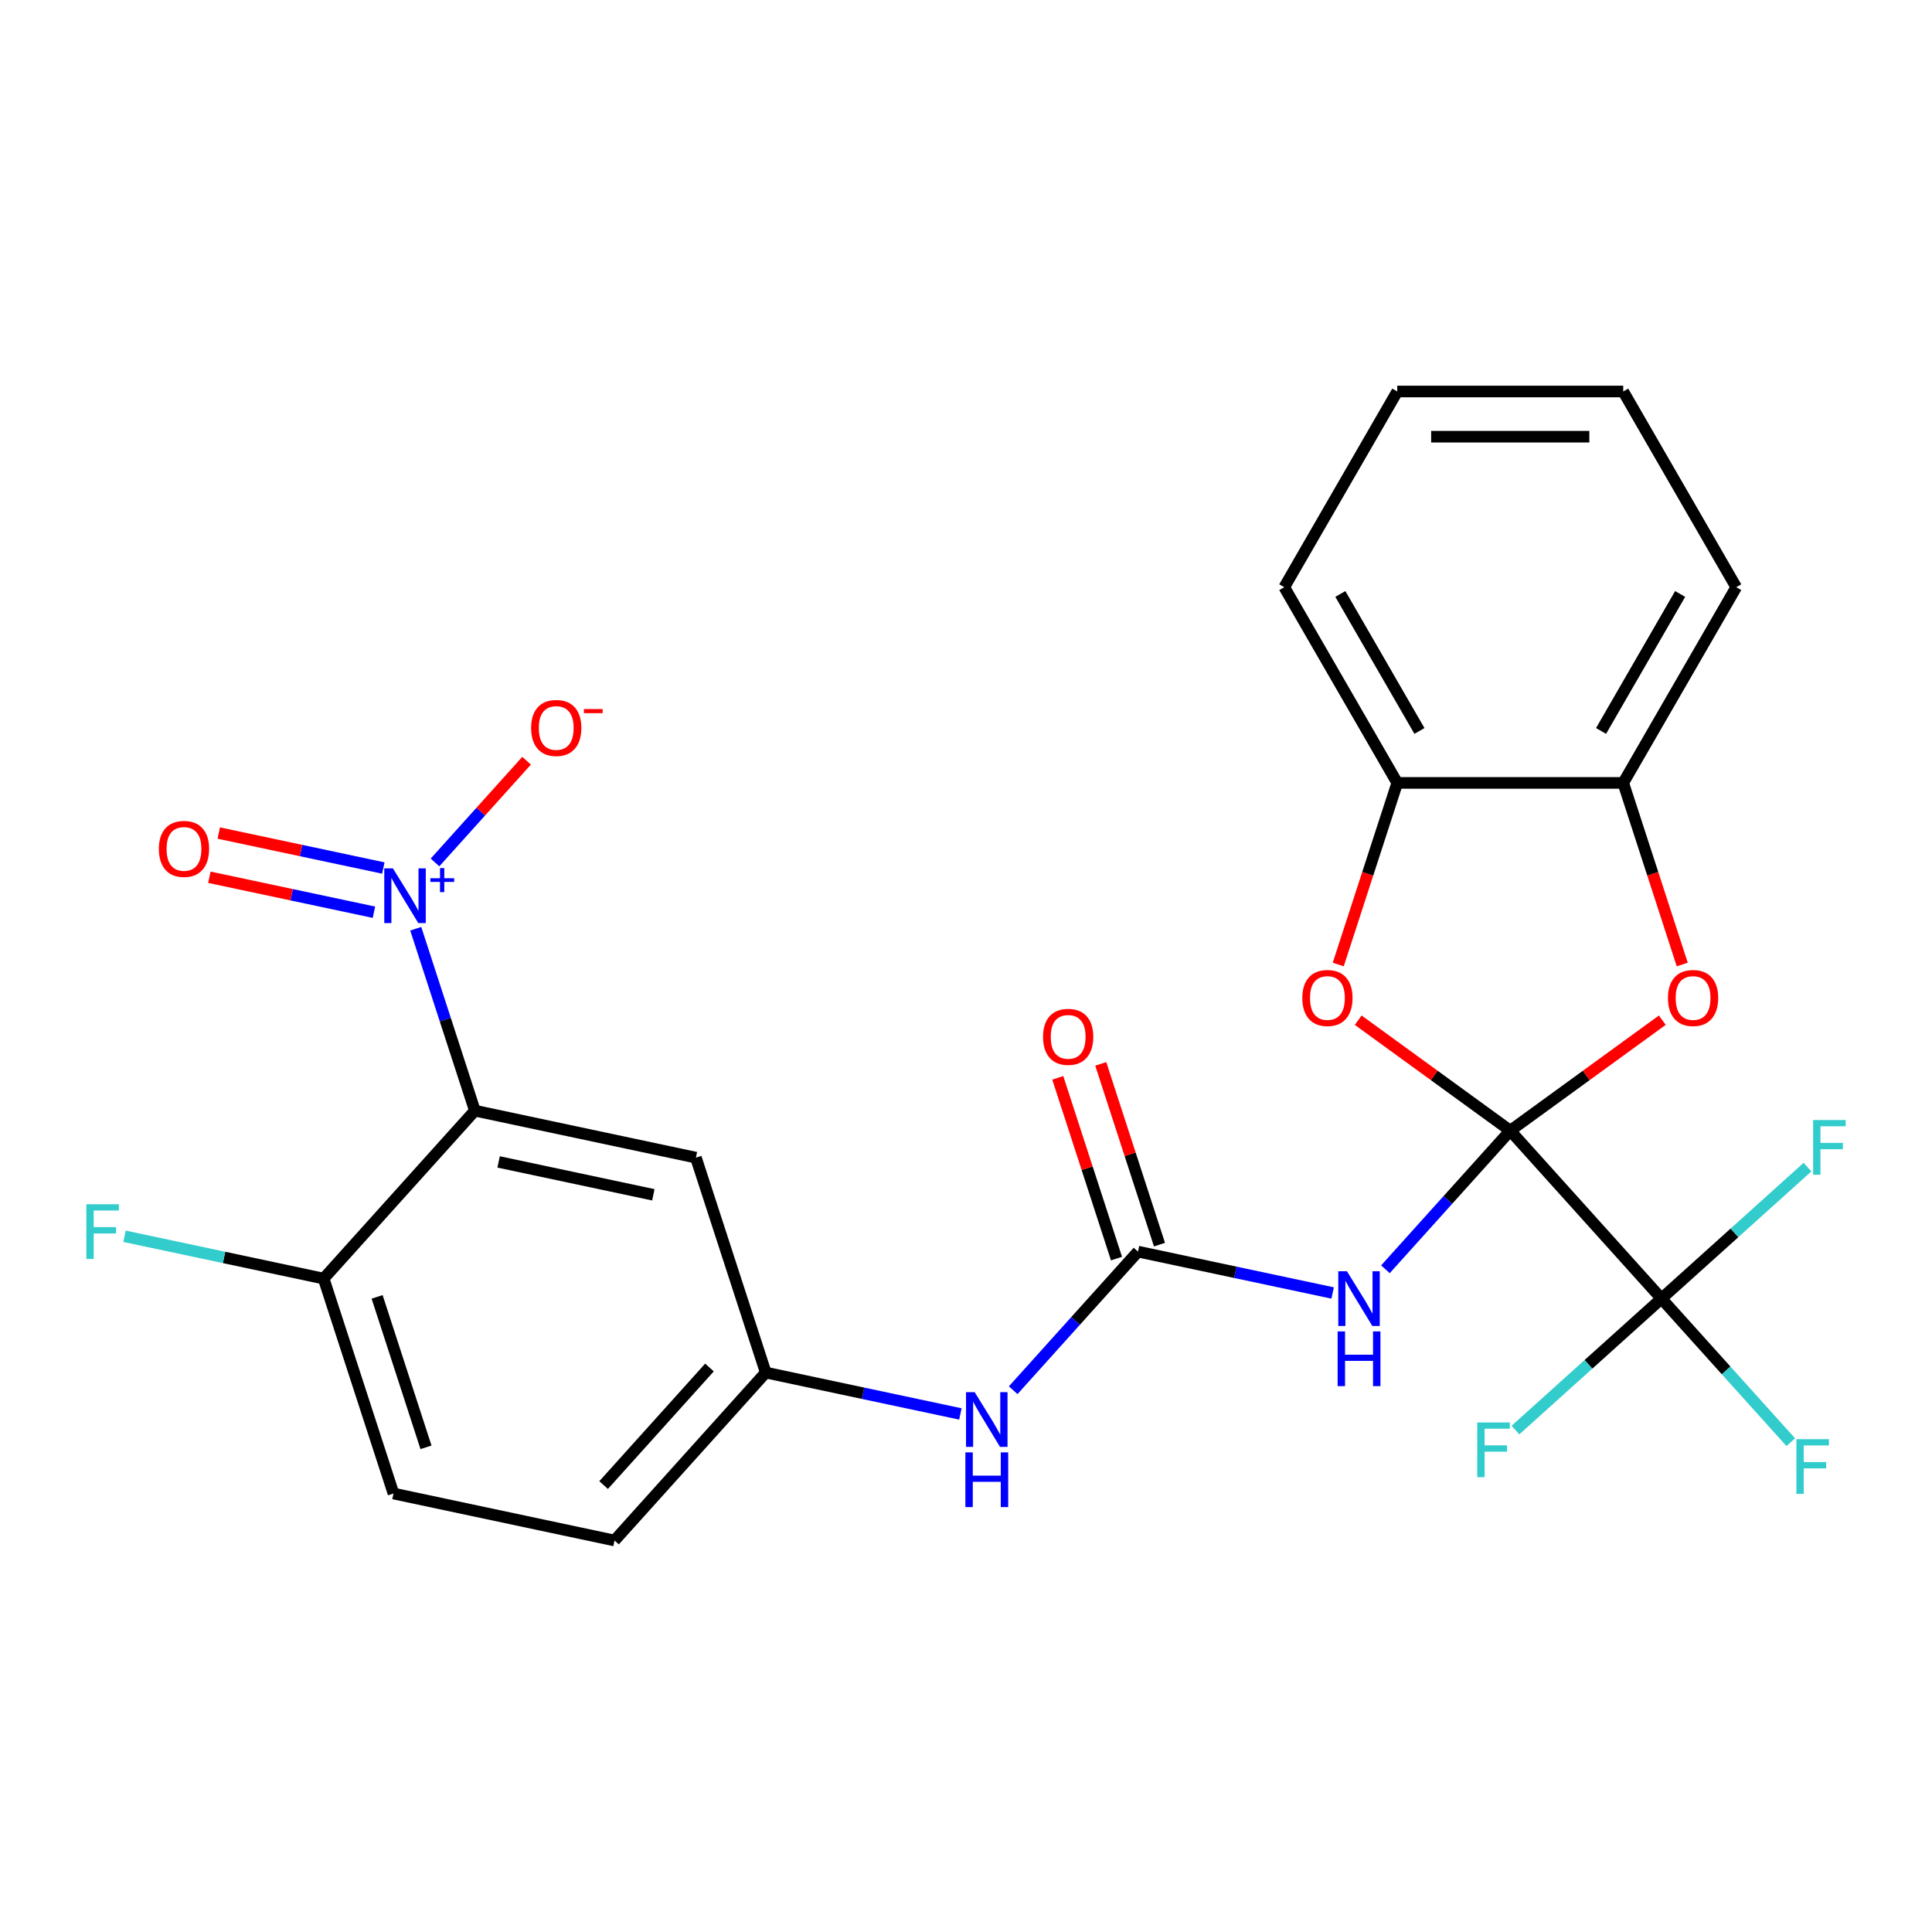 <?xml version='1.0' encoding='iso-8859-1'?>
<svg version='1.1' baseProfile='full'
              xmlns='http://www.w3.org/2000/svg'
                      xmlns:rdkit='http://www.rdkit.org/xml'
                      xmlns:xlink='http://www.w3.org/1999/xlink'
                  xml:space='preserve'
width='1000px' height='1000px' viewBox='0 0 1000 1000'>
<!-- END OF HEADER -->
<rect style='opacity:1.0;fill:#FFFFFF;stroke:none' width='1000' height='1000' x='0' y='0'> </rect>
<path class='bond-1' d='M 781.702,585.228 L 749.4,621.102' style='fill:none;fill-rule:evenodd;stroke:#000000;stroke-width:6px;stroke-linecap:butt;stroke-linejoin:miter;stroke-opacity:1' />
<path class='bond-1' d='M 749.4,621.102 L 717.099,656.976' style='fill:none;fill-rule:evenodd;stroke:#0000FF;stroke-width:6px;stroke-linecap:butt;stroke-linejoin:miter;stroke-opacity:1' />
<path class='bond-3' d='M 781.702,585.228 L 859.969,672.152' style='fill:none;fill-rule:evenodd;stroke:#000000;stroke-width:6px;stroke-linecap:butt;stroke-linejoin:miter;stroke-opacity:1' />
<path class='bond-4' d='M 781.702,585.228 L 742.349,556.637' style='fill:none;fill-rule:evenodd;stroke:#000000;stroke-width:6px;stroke-linecap:butt;stroke-linejoin:miter;stroke-opacity:1' />
<path class='bond-4' d='M 742.349,556.637 L 702.997,528.045' style='fill:none;fill-rule:evenodd;stroke:#FF0000;stroke-width:6px;stroke-linecap:butt;stroke-linejoin:miter;stroke-opacity:1' />
<path class='bond-5' d='M 781.702,585.228 L 821.054,556.637' style='fill:none;fill-rule:evenodd;stroke:#000000;stroke-width:6px;stroke-linecap:butt;stroke-linejoin:miter;stroke-opacity:1' />
<path class='bond-5' d='M 821.054,556.637 L 860.407,528.045' style='fill:none;fill-rule:evenodd;stroke:#FF0000;stroke-width:6px;stroke-linecap:butt;stroke-linejoin:miter;stroke-opacity:1' />
<path class='bond-0' d='M 215.192,480.717 L 230.489,527.796' style='fill:none;fill-rule:evenodd;stroke:#0000FF;stroke-width:6px;stroke-linecap:butt;stroke-linejoin:miter;stroke-opacity:1' />
<path class='bond-0' d='M 230.489,527.796 L 245.786,574.876' style='fill:none;fill-rule:evenodd;stroke:#000000;stroke-width:6px;stroke-linecap:butt;stroke-linejoin:miter;stroke-opacity:1' />
<path class='bond-12' d='M 225.158,446.4 L 248.861,420.075' style='fill:none;fill-rule:evenodd;stroke:#0000FF;stroke-width:6px;stroke-linecap:butt;stroke-linejoin:miter;stroke-opacity:1' />
<path class='bond-12' d='M 248.861,420.075 L 272.563,393.75' style='fill:none;fill-rule:evenodd;stroke:#FF0000;stroke-width:6px;stroke-linecap:butt;stroke-linejoin:miter;stroke-opacity:1' />
<path class='bond-13' d='M 198.409,449.287 L 155.822,440.235' style='fill:none;fill-rule:evenodd;stroke:#0000FF;stroke-width:6px;stroke-linecap:butt;stroke-linejoin:miter;stroke-opacity:1' />
<path class='bond-13' d='M 155.822,440.235 L 113.236,431.183' style='fill:none;fill-rule:evenodd;stroke:#FF0000;stroke-width:6px;stroke-linecap:butt;stroke-linejoin:miter;stroke-opacity:1' />
<path class='bond-13' d='M 193.545,472.169 L 150.958,463.117' style='fill:none;fill-rule:evenodd;stroke:#0000FF;stroke-width:6px;stroke-linecap:butt;stroke-linejoin:miter;stroke-opacity:1' />
<path class='bond-13' d='M 150.958,463.117 L 108.372,454.065' style='fill:none;fill-rule:evenodd;stroke:#FF0000;stroke-width:6px;stroke-linecap:butt;stroke-linejoin:miter;stroke-opacity:1' />
<path class='bond-6' d='M 689.771,669.248 L 639.397,658.54' style='fill:none;fill-rule:evenodd;stroke:#0000FF;stroke-width:6px;stroke-linecap:butt;stroke-linejoin:miter;stroke-opacity:1' />
<path class='bond-6' d='M 639.397,658.54 L 589.023,647.833' style='fill:none;fill-rule:evenodd;stroke:#000000;stroke-width:6px;stroke-linecap:butt;stroke-linejoin:miter;stroke-opacity:1' />
<path class='bond-2' d='M 245.786,574.876 L 360.198,599.195' style='fill:none;fill-rule:evenodd;stroke:#000000;stroke-width:6px;stroke-linecap:butt;stroke-linejoin:miter;stroke-opacity:1' />
<path class='bond-2' d='M 258.084,601.406 L 338.173,618.43' style='fill:none;fill-rule:evenodd;stroke:#000000;stroke-width:6px;stroke-linecap:butt;stroke-linejoin:miter;stroke-opacity:1' />
<path class='bond-28' d='M 245.786,574.876 L 167.519,661.8' style='fill:none;fill-rule:evenodd;stroke:#000000;stroke-width:6px;stroke-linecap:butt;stroke-linejoin:miter;stroke-opacity:1' />
<path class='bond-16' d='M 859.969,672.152 L 893.43,709.315' style='fill:none;fill-rule:evenodd;stroke:#000000;stroke-width:6px;stroke-linecap:butt;stroke-linejoin:miter;stroke-opacity:1' />
<path class='bond-16' d='M 893.43,709.315 L 926.892,746.477' style='fill:none;fill-rule:evenodd;stroke:#33CCCC;stroke-width:6px;stroke-linecap:butt;stroke-linejoin:miter;stroke-opacity:1' />
<path class='bond-17' d='M 859.969,672.152 L 822.179,706.178' style='fill:none;fill-rule:evenodd;stroke:#000000;stroke-width:6px;stroke-linecap:butt;stroke-linejoin:miter;stroke-opacity:1' />
<path class='bond-17' d='M 822.179,706.178 L 784.389,740.205' style='fill:none;fill-rule:evenodd;stroke:#33CCCC;stroke-width:6px;stroke-linecap:butt;stroke-linejoin:miter;stroke-opacity:1' />
<path class='bond-18' d='M 859.969,672.152 L 897.759,638.126' style='fill:none;fill-rule:evenodd;stroke:#000000;stroke-width:6px;stroke-linecap:butt;stroke-linejoin:miter;stroke-opacity:1' />
<path class='bond-18' d='M 897.759,638.126 L 935.549,604.099' style='fill:none;fill-rule:evenodd;stroke:#33CCCC;stroke-width:6px;stroke-linecap:butt;stroke-linejoin:miter;stroke-opacity:1' />
<path class='bond-8' d='M 692.675,499.231 L 707.947,452.232' style='fill:none;fill-rule:evenodd;stroke:#FF0000;stroke-width:6px;stroke-linecap:butt;stroke-linejoin:miter;stroke-opacity:1' />
<path class='bond-8' d='M 707.947,452.232 L 723.218,405.232' style='fill:none;fill-rule:evenodd;stroke:#000000;stroke-width:6px;stroke-linecap:butt;stroke-linejoin:miter;stroke-opacity:1' />
<path class='bond-9' d='M 870.728,499.231 L 855.457,452.232' style='fill:none;fill-rule:evenodd;stroke:#FF0000;stroke-width:6px;stroke-linecap:butt;stroke-linejoin:miter;stroke-opacity:1' />
<path class='bond-9' d='M 855.457,452.232 L 840.186,405.232' style='fill:none;fill-rule:evenodd;stroke:#000000;stroke-width:6px;stroke-linecap:butt;stroke-linejoin:miter;stroke-opacity:1' />
<path class='bond-10' d='M 589.023,647.833 L 556.721,683.707' style='fill:none;fill-rule:evenodd;stroke:#000000;stroke-width:6px;stroke-linecap:butt;stroke-linejoin:miter;stroke-opacity:1' />
<path class='bond-10' d='M 556.721,683.707 L 524.42,719.582' style='fill:none;fill-rule:evenodd;stroke:#0000FF;stroke-width:6px;stroke-linecap:butt;stroke-linejoin:miter;stroke-opacity:1' />
<path class='bond-15' d='M 600.147,644.219 L 584.947,597.439' style='fill:none;fill-rule:evenodd;stroke:#000000;stroke-width:6px;stroke-linecap:butt;stroke-linejoin:miter;stroke-opacity:1' />
<path class='bond-15' d='M 584.947,597.439 L 569.748,550.659' style='fill:none;fill-rule:evenodd;stroke:#FF0000;stroke-width:6px;stroke-linecap:butt;stroke-linejoin:miter;stroke-opacity:1' />
<path class='bond-15' d='M 577.898,651.448 L 562.699,604.668' style='fill:none;fill-rule:evenodd;stroke:#000000;stroke-width:6px;stroke-linecap:butt;stroke-linejoin:miter;stroke-opacity:1' />
<path class='bond-15' d='M 562.699,604.668 L 547.499,557.888' style='fill:none;fill-rule:evenodd;stroke:#FF0000;stroke-width:6px;stroke-linecap:butt;stroke-linejoin:miter;stroke-opacity:1' />
<path class='bond-7' d='M 360.198,599.195 L 396.343,710.438' style='fill:none;fill-rule:evenodd;stroke:#000000;stroke-width:6px;stroke-linecap:butt;stroke-linejoin:miter;stroke-opacity:1' />
<path class='bond-23' d='M 723.218,405.232 L 664.734,303.935' style='fill:none;fill-rule:evenodd;stroke:#000000;stroke-width:6px;stroke-linecap:butt;stroke-linejoin:miter;stroke-opacity:1' />
<path class='bond-23' d='M 734.705,378.341 L 693.766,307.433' style='fill:none;fill-rule:evenodd;stroke:#000000;stroke-width:6px;stroke-linecap:butt;stroke-linejoin:miter;stroke-opacity:1' />
<path class='bond-26' d='M 723.218,405.232 L 840.186,405.232' style='fill:none;fill-rule:evenodd;stroke:#000000;stroke-width:6px;stroke-linecap:butt;stroke-linejoin:miter;stroke-opacity:1' />
<path class='bond-22' d='M 840.186,405.232 L 898.67,303.935' style='fill:none;fill-rule:evenodd;stroke:#000000;stroke-width:6px;stroke-linecap:butt;stroke-linejoin:miter;stroke-opacity:1' />
<path class='bond-22' d='M 828.699,378.341 L 869.638,307.433' style='fill:none;fill-rule:evenodd;stroke:#000000;stroke-width:6px;stroke-linecap:butt;stroke-linejoin:miter;stroke-opacity:1' />
<path class='bond-14' d='M 497.091,731.853 L 446.717,721.146' style='fill:none;fill-rule:evenodd;stroke:#0000FF;stroke-width:6px;stroke-linecap:butt;stroke-linejoin:miter;stroke-opacity:1' />
<path class='bond-14' d='M 446.717,721.146 L 396.343,710.438' style='fill:none;fill-rule:evenodd;stroke:#000000;stroke-width:6px;stroke-linecap:butt;stroke-linejoin:miter;stroke-opacity:1' />
<path class='bond-11' d='M 167.519,661.8 L 203.664,773.044' style='fill:none;fill-rule:evenodd;stroke:#000000;stroke-width:6px;stroke-linecap:butt;stroke-linejoin:miter;stroke-opacity:1' />
<path class='bond-11' d='M 195.19,671.258 L 220.491,749.128' style='fill:none;fill-rule:evenodd;stroke:#000000;stroke-width:6px;stroke-linecap:butt;stroke-linejoin:miter;stroke-opacity:1' />
<path class='bond-21' d='M 167.519,661.8 L 115.985,650.846' style='fill:none;fill-rule:evenodd;stroke:#000000;stroke-width:6px;stroke-linecap:butt;stroke-linejoin:miter;stroke-opacity:1' />
<path class='bond-21' d='M 115.985,650.846 L 64.451,639.892' style='fill:none;fill-rule:evenodd;stroke:#33CCCC;stroke-width:6px;stroke-linecap:butt;stroke-linejoin:miter;stroke-opacity:1' />
<path class='bond-20' d='M 396.343,710.438 L 318.076,797.363' style='fill:none;fill-rule:evenodd;stroke:#000000;stroke-width:6px;stroke-linecap:butt;stroke-linejoin:miter;stroke-opacity:1' />
<path class='bond-20' d='M 367.219,707.824 L 312.432,768.671' style='fill:none;fill-rule:evenodd;stroke:#000000;stroke-width:6px;stroke-linecap:butt;stroke-linejoin:miter;stroke-opacity:1' />
<path class='bond-19' d='M 203.664,773.044 L 318.076,797.363' style='fill:none;fill-rule:evenodd;stroke:#000000;stroke-width:6px;stroke-linecap:butt;stroke-linejoin:miter;stroke-opacity:1' />
<path class='bond-25' d='M 898.67,303.935 L 840.186,202.637' style='fill:none;fill-rule:evenodd;stroke:#000000;stroke-width:6px;stroke-linecap:butt;stroke-linejoin:miter;stroke-opacity:1' />
<path class='bond-24' d='M 664.734,303.935 L 723.218,202.637' style='fill:none;fill-rule:evenodd;stroke:#000000;stroke-width:6px;stroke-linecap:butt;stroke-linejoin:miter;stroke-opacity:1' />
<path class='bond-27' d='M 723.218,202.637 L 840.186,202.637' style='fill:none;fill-rule:evenodd;stroke:#000000;stroke-width:6px;stroke-linecap:butt;stroke-linejoin:miter;stroke-opacity:1' />
<path class='bond-27' d='M 740.763,226.031 L 822.641,226.031' style='fill:none;fill-rule:evenodd;stroke:#000000;stroke-width:6px;stroke-linecap:butt;stroke-linejoin:miter;stroke-opacity:1' />
<path  class='atom-1' d='M 203.381 449.473
L 212.661 464.473
Q 213.581 465.953, 215.061 468.633
Q 216.541 471.313, 216.621 471.473
L 216.621 449.473
L 220.381 449.473
L 220.381 477.793
L 216.501 477.793
L 206.541 461.393
Q 205.381 459.473, 204.141 457.273
Q 202.941 455.073, 202.581 454.393
L 202.581 477.793
L 198.901 477.793
L 198.901 449.473
L 203.381 449.473
' fill='#0000FF'/>
<path  class='atom-1' d='M 222.757 454.577
L 227.747 454.577
L 227.747 449.324
L 229.964 449.324
L 229.964 454.577
L 235.086 454.577
L 235.086 456.478
L 229.964 456.478
L 229.964 461.758
L 227.747 461.758
L 227.747 456.478
L 222.757 456.478
L 222.757 454.577
' fill='#0000FF'/>
<path  class='atom-2' d='M 697.175 657.992
L 706.455 672.992
Q 707.375 674.472, 708.855 677.152
Q 710.335 679.832, 710.415 679.992
L 710.415 657.992
L 714.175 657.992
L 714.175 686.312
L 710.295 686.312
L 700.335 669.912
Q 699.175 667.992, 697.935 665.792
Q 696.735 663.592, 696.375 662.912
L 696.375 686.312
L 692.695 686.312
L 692.695 657.992
L 697.175 657.992
' fill='#0000FF'/>
<path  class='atom-2' d='M 692.355 689.144
L 696.195 689.144
L 696.195 701.184
L 710.675 701.184
L 710.675 689.144
L 714.515 689.144
L 714.515 717.464
L 710.675 717.464
L 710.675 704.384
L 696.195 704.384
L 696.195 717.464
L 692.355 717.464
L 692.355 689.144
' fill='#0000FF'/>
<path  class='atom-5' d='M 674.072 516.556
Q 674.072 509.756, 677.432 505.956
Q 680.792 502.156, 687.072 502.156
Q 693.352 502.156, 696.712 505.956
Q 700.072 509.756, 700.072 516.556
Q 700.072 523.436, 696.672 527.356
Q 693.272 531.236, 687.072 531.236
Q 680.832 531.236, 677.432 527.356
Q 674.072 523.476, 674.072 516.556
M 687.072 528.036
Q 691.392 528.036, 693.712 525.156
Q 696.072 522.236, 696.072 516.556
Q 696.072 510.996, 693.712 508.196
Q 691.392 505.356, 687.072 505.356
Q 682.752 505.356, 680.392 508.156
Q 678.072 510.956, 678.072 516.556
Q 678.072 522.276, 680.392 525.156
Q 682.752 528.036, 687.072 528.036
' fill='#FF0000'/>
<path  class='atom-6' d='M 863.331 516.556
Q 863.331 509.756, 866.691 505.956
Q 870.051 502.156, 876.331 502.156
Q 882.611 502.156, 885.971 505.956
Q 889.331 509.756, 889.331 516.556
Q 889.331 523.436, 885.931 527.356
Q 882.531 531.236, 876.331 531.236
Q 870.091 531.236, 866.691 527.356
Q 863.331 523.476, 863.331 516.556
M 876.331 528.036
Q 880.651 528.036, 882.971 525.156
Q 885.331 522.236, 885.331 516.556
Q 885.331 510.996, 882.971 508.196
Q 880.651 505.356, 876.331 505.356
Q 872.011 505.356, 869.651 508.156
Q 867.331 510.956, 867.331 516.556
Q 867.331 522.276, 869.651 525.156
Q 872.011 528.036, 876.331 528.036
' fill='#FF0000'/>
<path  class='atom-11' d='M 504.496 720.597
L 513.776 735.597
Q 514.696 737.077, 516.176 739.757
Q 517.656 742.437, 517.736 742.597
L 517.736 720.597
L 521.496 720.597
L 521.496 748.917
L 517.616 748.917
L 507.656 732.517
Q 506.496 730.597, 505.256 728.397
Q 504.056 726.197, 503.696 725.517
L 503.696 748.917
L 500.016 748.917
L 500.016 720.597
L 504.496 720.597
' fill='#0000FF'/>
<path  class='atom-11' d='M 499.676 751.749
L 503.516 751.749
L 503.516 763.789
L 517.996 763.789
L 517.996 751.749
L 521.836 751.749
L 521.836 780.069
L 517.996 780.069
L 517.996 766.989
L 503.516 766.989
L 503.516 780.069
L 499.676 780.069
L 499.676 751.749
' fill='#0000FF'/>
<path  class='atom-13' d='M 274.908 376.788
Q 274.908 369.988, 278.268 366.188
Q 281.628 362.388, 287.908 362.388
Q 294.188 362.388, 297.548 366.188
Q 300.908 369.988, 300.908 376.788
Q 300.908 383.668, 297.508 387.588
Q 294.108 391.468, 287.908 391.468
Q 281.668 391.468, 278.268 387.588
Q 274.908 383.708, 274.908 376.788
M 287.908 388.268
Q 292.228 388.268, 294.548 385.388
Q 296.908 382.468, 296.908 376.788
Q 296.908 371.228, 294.548 368.428
Q 292.228 365.588, 287.908 365.588
Q 283.588 365.588, 281.228 368.388
Q 278.908 371.188, 278.908 376.788
Q 278.908 382.508, 281.228 385.388
Q 283.588 388.268, 287.908 388.268
' fill='#FF0000'/>
<path  class='atom-13' d='M 302.228 367.011
L 311.917 367.011
L 311.917 369.123
L 302.228 369.123
L 302.228 367.011
' fill='#FF0000'/>
<path  class='atom-14' d='M 82.229 439.393
Q 82.229 432.593, 85.589 428.793
Q 88.949 424.993, 95.229 424.993
Q 101.509 424.993, 104.869 428.793
Q 108.229 432.593, 108.229 439.393
Q 108.229 446.273, 104.829 450.193
Q 101.429 454.073, 95.229 454.073
Q 88.989 454.073, 85.589 450.193
Q 82.229 446.313, 82.229 439.393
M 95.229 450.873
Q 99.549 450.873, 101.869 447.993
Q 104.229 445.073, 104.229 439.393
Q 104.229 433.833, 101.869 431.033
Q 99.549 428.193, 95.229 428.193
Q 90.909 428.193, 88.549 430.993
Q 86.229 433.793, 86.229 439.393
Q 86.229 445.113, 88.549 447.993
Q 90.909 450.873, 95.229 450.873
' fill='#FF0000'/>
<path  class='atom-16' d='M 539.877 536.67
Q 539.877 529.87, 543.237 526.07
Q 546.597 522.27, 552.877 522.27
Q 559.157 522.27, 562.517 526.07
Q 565.877 529.87, 565.877 536.67
Q 565.877 543.55, 562.477 547.47
Q 559.077 551.35, 552.877 551.35
Q 546.637 551.35, 543.237 547.47
Q 539.877 543.59, 539.877 536.67
M 552.877 548.15
Q 557.197 548.15, 559.517 545.27
Q 561.877 542.35, 561.877 536.67
Q 561.877 531.11, 559.517 528.31
Q 557.197 525.47, 552.877 525.47
Q 548.557 525.47, 546.197 528.27
Q 543.877 531.07, 543.877 536.67
Q 543.877 542.39, 546.197 545.27
Q 548.557 548.15, 552.877 548.15
' fill='#FF0000'/>
<path  class='atom-17' d='M 929.816 744.916
L 946.656 744.916
L 946.656 748.156
L 933.616 748.156
L 933.616 756.756
L 945.216 756.756
L 945.216 760.036
L 933.616 760.036
L 933.616 773.236
L 929.816 773.236
L 929.816 744.916
' fill='#33CCCC'/>
<path  class='atom-18' d='M 764.624 736.259
L 781.464 736.259
L 781.464 739.499
L 768.424 739.499
L 768.424 748.099
L 780.024 748.099
L 780.024 751.379
L 768.424 751.379
L 768.424 764.579
L 764.624 764.579
L 764.624 736.259
' fill='#33CCCC'/>
<path  class='atom-19' d='M 938.473 579.725
L 955.313 579.725
L 955.313 582.965
L 942.273 582.965
L 942.273 591.565
L 953.873 591.565
L 953.873 594.845
L 942.273 594.845
L 942.273 608.045
L 938.473 608.045
L 938.473 579.725
' fill='#33CCCC'/>
<path  class='atom-22' d='M 44.687 623.321
L 61.527 623.321
L 61.527 626.561
L 48.487 626.561
L 48.487 635.161
L 60.087 635.161
L 60.087 638.441
L 48.487 638.441
L 48.487 651.641
L 44.687 651.641
L 44.687 623.321
' fill='#33CCCC'/>
</svg>
